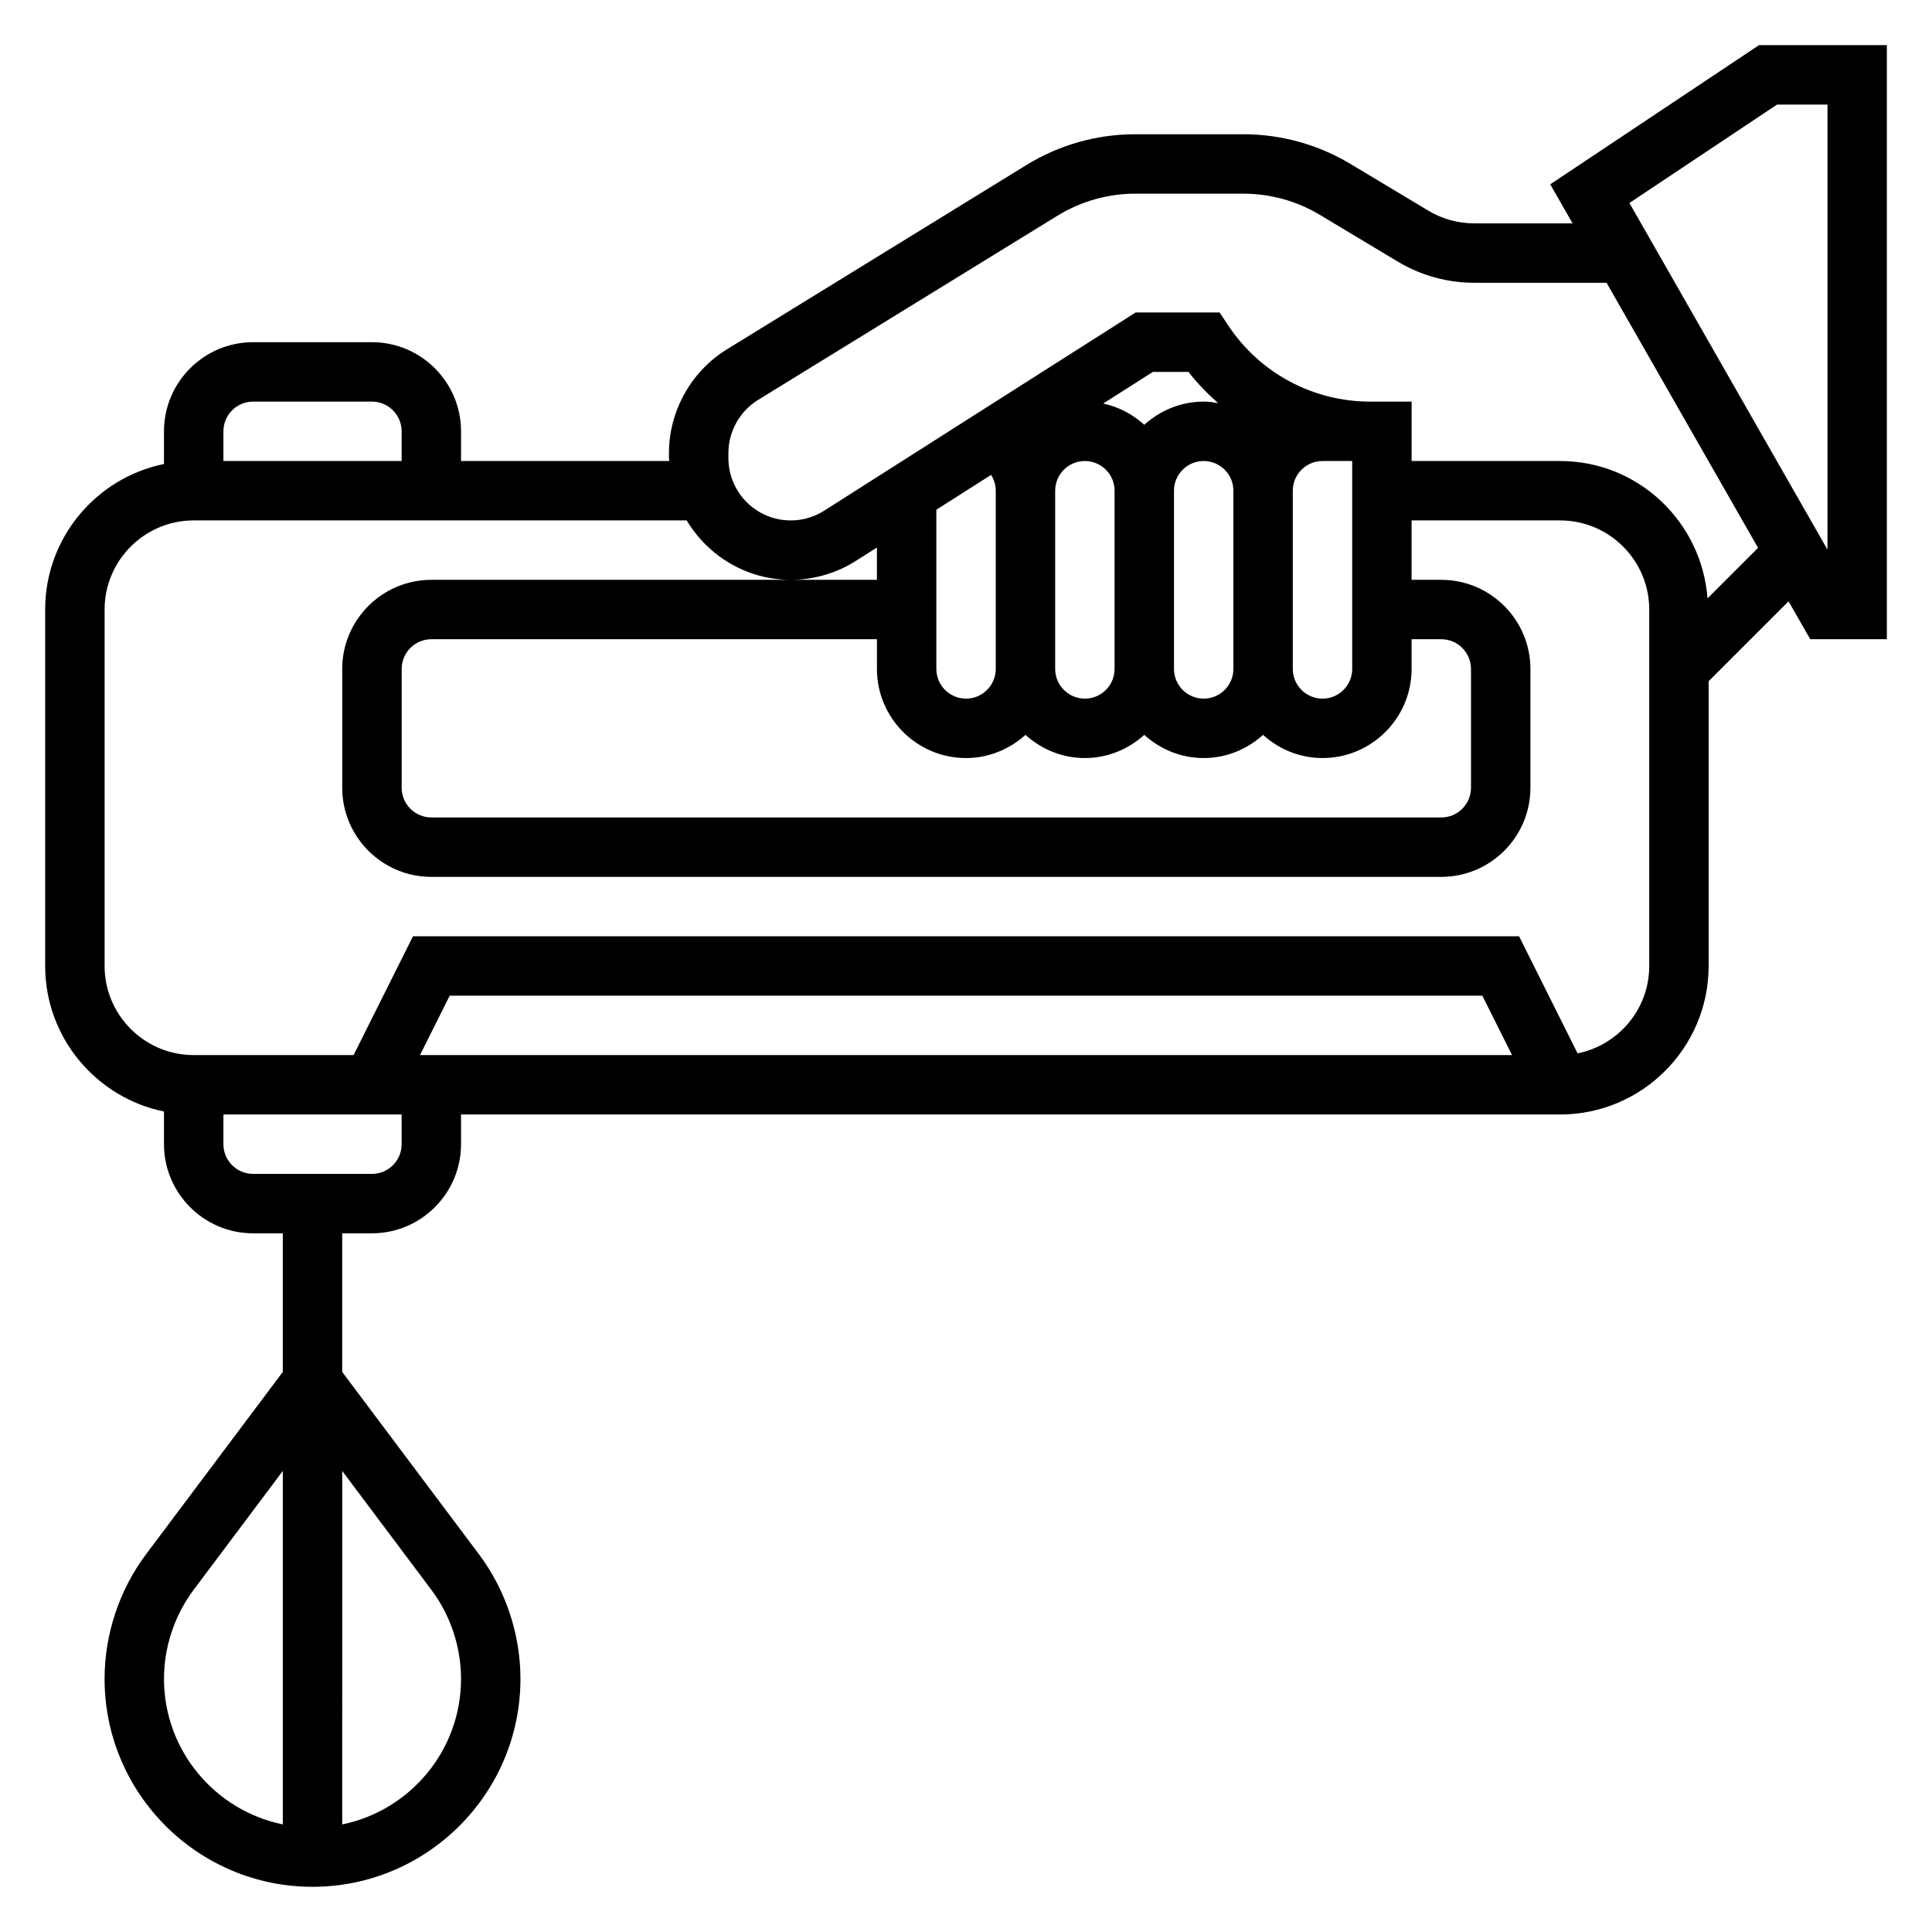 <?xml version="1.0" encoding="UTF-8"?>
<!-- Uploaded to: ICON Repo, www.iconrepo.com, Generator: ICON Repo Mixer Tools -->
<svg fill="#000000" width="800px" height="800px" version="1.1" viewBox="144 144 512 512" xmlns="http://www.w3.org/2000/svg">
 <path d="m610.16 155.96-55.332 36.887 5.922 10.348h-26.07c-4.273 0-8.477-1.156-12.156-3.371l-20.656-12.391c-8.566-5.141-18.375-7.856-28.355-7.856h-28.652c-10.195 0-20.176 2.816-28.875 8.172l-79.352 48.832c-9.469 5.824-15.352 16.352-15.352 27.473v1.348c0 0.262 0.07 0.504 0.078 0.77h-55.18v-7.871c0-13.02-10.598-23.617-23.617-23.617h-31.488c-13.02 0-23.617 10.598-23.617 23.617v8.668c-17.941 3.656-31.488 19.559-31.488 38.562v94.465c0 19.004 13.547 34.906 31.488 38.566v8.664c0 13.02 10.598 23.617 23.617 23.617h7.871v36.73l-36.211 48.285c-7.102 9.473-11.02 21.207-11.02 33.062 0 30.379 24.719 55.105 55.105 55.105 30.387 0 55.105-24.727 55.105-55.105 0-11.855-3.922-23.594-11.02-33.055l-36.215-48.285v-36.738h7.871c13.02 0 23.617-10.598 23.617-23.617v-7.871h291.27c21.703 0 39.359-17.656 39.359-39.359v-75.461l21.176-21.176 5.746 10.043h20.309v-157.44zm-422.7 432.96c0-8.461 2.793-16.855 7.871-23.617l23.617-31.488v93.668c-17.941-3.656-31.488-19.559-31.488-38.562zm70.848-23.605c5.078 6.754 7.871 15.145 7.871 23.609 0 19.004-13.547 34.906-31.488 38.566l0.004-93.672zm-47.23-314.89h31.488c4.336 0 7.871 3.527 7.871 7.871v7.871l-47.23 0.004v-7.871c0-4.348 3.535-7.875 7.871-7.875zm39.359 196.8c0 4.344-3.535 7.871-7.871 7.871h-31.488c-4.336 0-7.871-3.527-7.871-7.871v-7.871h47.23zm4.867-23.617 7.871-15.742h273.66l7.871 15.742zm325.76-23.613c0 11.438-8.172 20.988-18.988 23.152l-15.508-31.027h-293.12l-15.742 31.488h-42.371c-13.02 0-23.617-10.598-23.617-23.617l0.004-94.461c0-13.02 10.598-23.617 23.617-23.617h130.64c5.644 9.391 15.832 15.742 27.559 15.742 6.148 0 12.137-1.746 17.328-5.047l5.523-3.508v8.559h-118.08c-13.02 0-23.617 10.598-23.617 23.617v31.488c0 13.02 10.598 23.617 23.617 23.617h267.65c13.02 0 23.617-10.598 23.617-23.617v-31.488c0-13.02-10.598-23.617-23.617-23.617h-7.871v-15.742h39.359c13.02 0 23.617 10.598 23.617 23.617zm-181.05-55.105c6.07 0 11.555-2.371 15.742-6.141 4.188 3.777 9.676 6.141 15.742 6.141 6.07 0 11.555-2.371 15.742-6.141 4.188 3.777 9.676 6.141 15.742 6.141 6.07 0 11.555-2.371 15.742-6.141 4.188 3.777 9.676 6.141 15.742 6.141 13.02 0 23.617-10.598 23.617-23.617v-7.871h7.871c4.336 0 7.871 3.527 7.871 7.871v31.488c0 4.344-3.535 7.871-7.871 7.871h-267.64c-4.336 0-7.871-3.527-7.871-7.871v-31.488c0-4.344 3.535-7.871 7.871-7.871h118.08v7.871c0 13.02 10.594 23.617 23.617 23.617zm39.359-23.617c0 4.344-3.535 7.871-7.871 7.871-4.336 0-7.871-3.527-7.871-7.871v-47.23c0-4.344 3.535-7.871 7.871-7.871 4.336 0 7.871 3.527 7.871 7.871zm47.23-47.23c0-4.344 3.535-7.871 7.871-7.871h7.871v55.105c0 4.344-3.535 7.871-7.871 7.871-4.336 0-7.871-3.527-7.871-7.871zm-15.742 0v47.23c0 4.344-3.535 7.871-7.871 7.871-4.336 0-7.871-3.527-7.871-7.871v-47.23c0-4.344 3.535-7.871 7.871-7.871 4.336 0 7.871 3.523 7.871 7.871zm-7.871-23.617c-6.07 0-11.555 2.371-15.742 6.141-3.039-2.738-6.738-4.754-10.887-5.629l13.172-8.383h9.422c2.356 3.039 5.023 5.754 7.848 8.258-1.25-0.207-2.508-0.387-3.812-0.387zm-56.336 19.422c0.781 1.234 1.23 2.676 1.23 4.195v47.23c0 4.344-3.535 7.871-7.871 7.871s-7.871-3.527-7.871-7.871v-42.195zm189.86 32.723c-1.543-20.301-18.375-36.398-39.062-36.398h-39.359v-15.742h-10.98c-15.129 0-29.18-7.519-37.574-20.113l-2.336-3.508h-22.246l-82.539 52.523c-2.652 1.691-5.715 2.582-8.863 2.582-9.109 0-16.516-7.406-16.516-16.516v-1.348c0-5.699 3.008-11.082 7.856-14.066l79.344-48.824c6.219-3.816 13.348-5.84 20.629-5.84h28.652c7.133 0 14.129 1.938 20.254 5.613l20.656 12.391c6.121 3.676 13.129 5.613 20.258 5.613h35.07l40.148 70.25zm31.789-12.91-52.492-91.867 39.133-26.086h13.359z"/>
</svg>